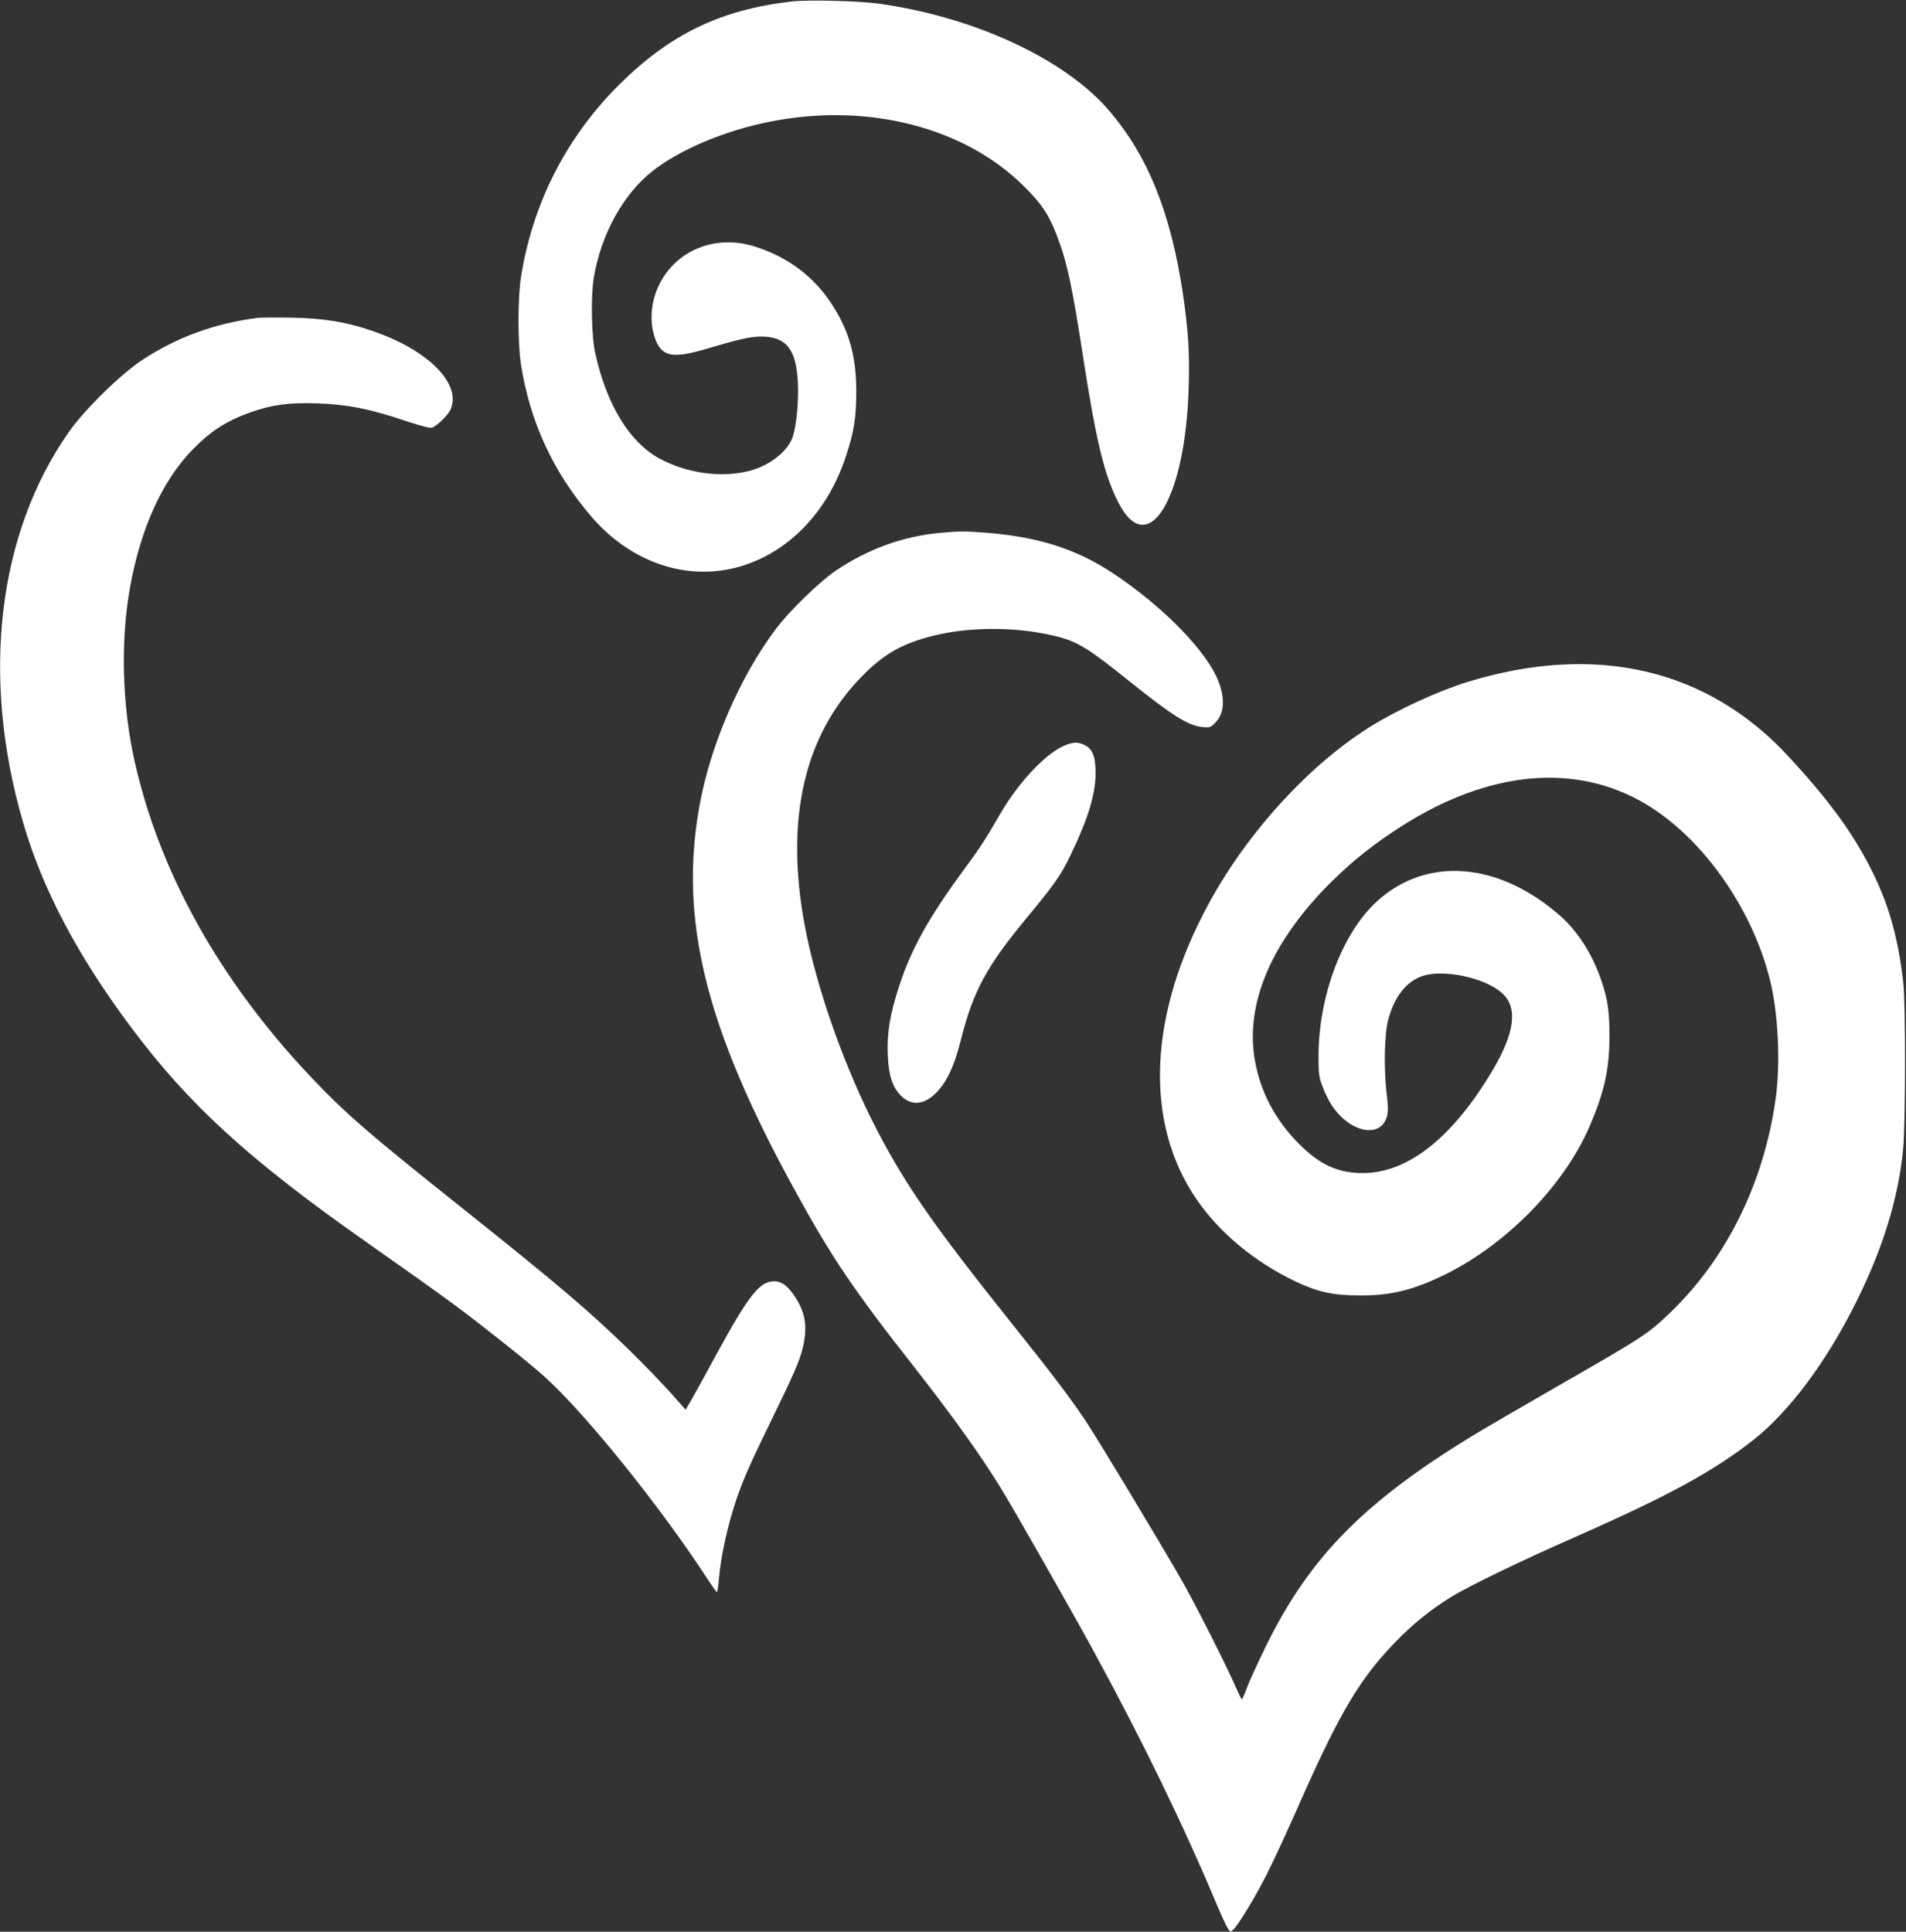 <?xml version="1.0" standalone="no"?>
<!DOCTYPE svg PUBLIC "-//W3C//DTD SVG 20010904//EN"
 "http://www.w3.org/TR/2001/REC-SVG-20010904/DTD/svg10.dtd">
<svg version="1.0" xmlns="http://www.w3.org/2000/svg"
 width="1263pt" height="1280pt" viewBox="0 0 1263 1280"
 preserveAspectRatio="xMidYMid meet">
<rect x="0" y="0" width="1263" height="1280" fill="#333333" stroke="none"/>
<g transform="translate(0,1280) scale(0.1,-0.1)"
fill="#ffffff" stroke="none">
<path d="M5245 12790 c-466 -54 -797 -212 -1134 -543 -353 -348 -579 -786
-658 -1278 -23 -143 -23 -447 0 -589 59 -375 213 -708 463 -1000 268 -314 650
-439 1004 -329 316 99 568 365 685 725 55 165 69 259 69 434 -1 227 -45 388
-151 557 -120 194 -299 330 -523 400 -263 82 -527 -27 -637 -264 -55 -118 -60
-258 -15 -364 44 -102 116 -114 324 -53 226 67 302 84 371 84 167 0 234 -84
244 -307 6 -120 -9 -280 -33 -355 -31 -96 -150 -191 -284 -227 -188 -50 -422
-18 -606 84 -194 108 -343 352 -419 691 -26 112 -31 381 -10 505 48 286 193
550 387 704 181 143 481 270 781 329 647 129 1292 -37 1687 -433 113 -113 160
-184 210 -313 71 -183 103 -332 180 -832 84 -542 139 -767 232 -948 197 -383
446 31 465 774 6 229 -3 366 -38 608 -81 543 -233 919 -494 1222 -292 338
-887 614 -1515 703 -136 19 -471 28 -585 15z"/>
<path d="M1710 10694 c-286 -36 -540 -129 -770 -281 -143 -95 -379 -327 -482
-473 -473 -672 -586 -1620 -307 -2583 128 -444 361 -887 716 -1362 384 -515
782 -878 1553 -1420 334 -235 451 -318 595 -424 162 -119 484 -375 589 -469
273 -245 776 -869 1091 -1355 28 -42 53 -77 56 -77 3 0 9 39 13 88 13 154 58
358 119 537 46 132 90 231 248 555 126 258 164 346 185 425 39 154 23 253 -61
371 -41 58 -80 84 -125 84 -96 0 -169 -92 -383 -485 -68 -126 -143 -261 -164
-298 l-40 -68 -100 113 c-56 62 -174 185 -264 273 -273 267 -480 443 -1129
960 -615 490 -761 617 -994 863 -603 639 -1000 1353 -1165 2092 -82 366 -93
792 -30 1144 70 394 215 713 417 919 121 123 226 190 385 246 142 50 255 65
442 58 198 -7 344 -36 573 -113 104 -35 171 -52 184 -48 32 10 109 85 124 121
73 172 -150 395 -521 521 -171 59 -319 83 -530 87 -104 2 -206 1 -225 -1z"/>
<path d="M6230 9269 c-247 -22 -482 -108 -694 -252 -107 -73 -306 -266 -395
-385 -238 -316 -434 -770 -506 -1172 -136 -751 39 -1463 621 -2527 251 -459
396 -675 801 -1190 256 -327 441 -585 578 -808 77 -125 473 -820 617 -1085
319 -586 588 -1139 811 -1670 48 -114 79 -176 90 -178 11 -2 33 24 70 80 128
200 194 330 397 788 257 580 392 807 619 1042 121 126 244 225 381 309 121 73
457 236 805 389 624 275 925 438 1190 646 239 187 487 518 685 917 178 356
280 691 311 1012 16 174 17 961 1 1104 -35 311 -102 539 -228 780 -123 235
-274 438 -531 717 -537 582 -1275 755 -2123 497 -194 -59 -462 -182 -645 -295
-407 -253 -816 -699 -1074 -1173 -402 -738 -432 -1452 -82 -1962 151 -221 384
-414 653 -543 148 -71 250 -93 423 -94 202 -1 342 31 540 124 419 196 814 594
987 994 99 228 133 381 133 601 0 163 -11 242 -52 362 -60 181 -160 336 -284
443 -406 350 -875 385 -1202 90 -229 -207 -387 -620 -390 -1020 0 -120 2 -143
25 -206 14 -39 42 -96 62 -127 122 -184 326 -224 367 -73 8 31 8 67 -2 146
-20 164 -16 398 10 493 40 150 115 248 219 287 136 52 417 -6 534 -109 108
-95 87 -264 -63 -516 -265 -444 -557 -675 -854 -678 -166 -1 -287 53 -426 192
-158 158 -257 345 -294 557 -63 362 99 758 464 1137 141 145 274 257 454 377
578 388 1156 462 1625 209 396 -213 747 -694 871 -1194 54 -217 70 -545 38
-780 -79 -574 -336 -1086 -729 -1451 -123 -115 -181 -152 -673 -434 -242 -139
-496 -287 -565 -328 -751 -453 -1116 -819 -1410 -1417 -54 -110 -111 -235
-127 -277 -15 -43 -31 -78 -34 -78 -3 0 -20 35 -39 78 -57 132 -252 519 -349
692 -125 221 -557 939 -644 1070 -109 163 -219 308 -496 655 -510 639 -692
900 -884 1266 -218 416 -408 953 -486 1374 -129 701 -2 1254 380 1643 138 140
245 205 426 257 259 75 602 77 877 5 131 -35 202 -79 471 -295 286 -229 389
-294 485 -303 46 -4 52 -2 83 29 67 67 67 184 2 317 -99 200 -384 480 -690
680 -239 156 -489 235 -829 262 -142 11 -180 11 -306 -1z"/>
<path d="M7069 7866 c-127 -45 -313 -239 -441 -459 -95 -165 -137 -229 -241
-370 -233 -317 -347 -522 -427 -766 -63 -191 -84 -319 -77 -465 6 -134 31
-210 88 -267 64 -64 143 -62 220 8 76 69 130 179 175 358 82 327 170 490 439
815 184 222 228 285 292 420 115 240 163 400 163 539 0 107 -21 160 -73 184
-41 20 -69 21 -118 3z"/>
</g>
</svg>
